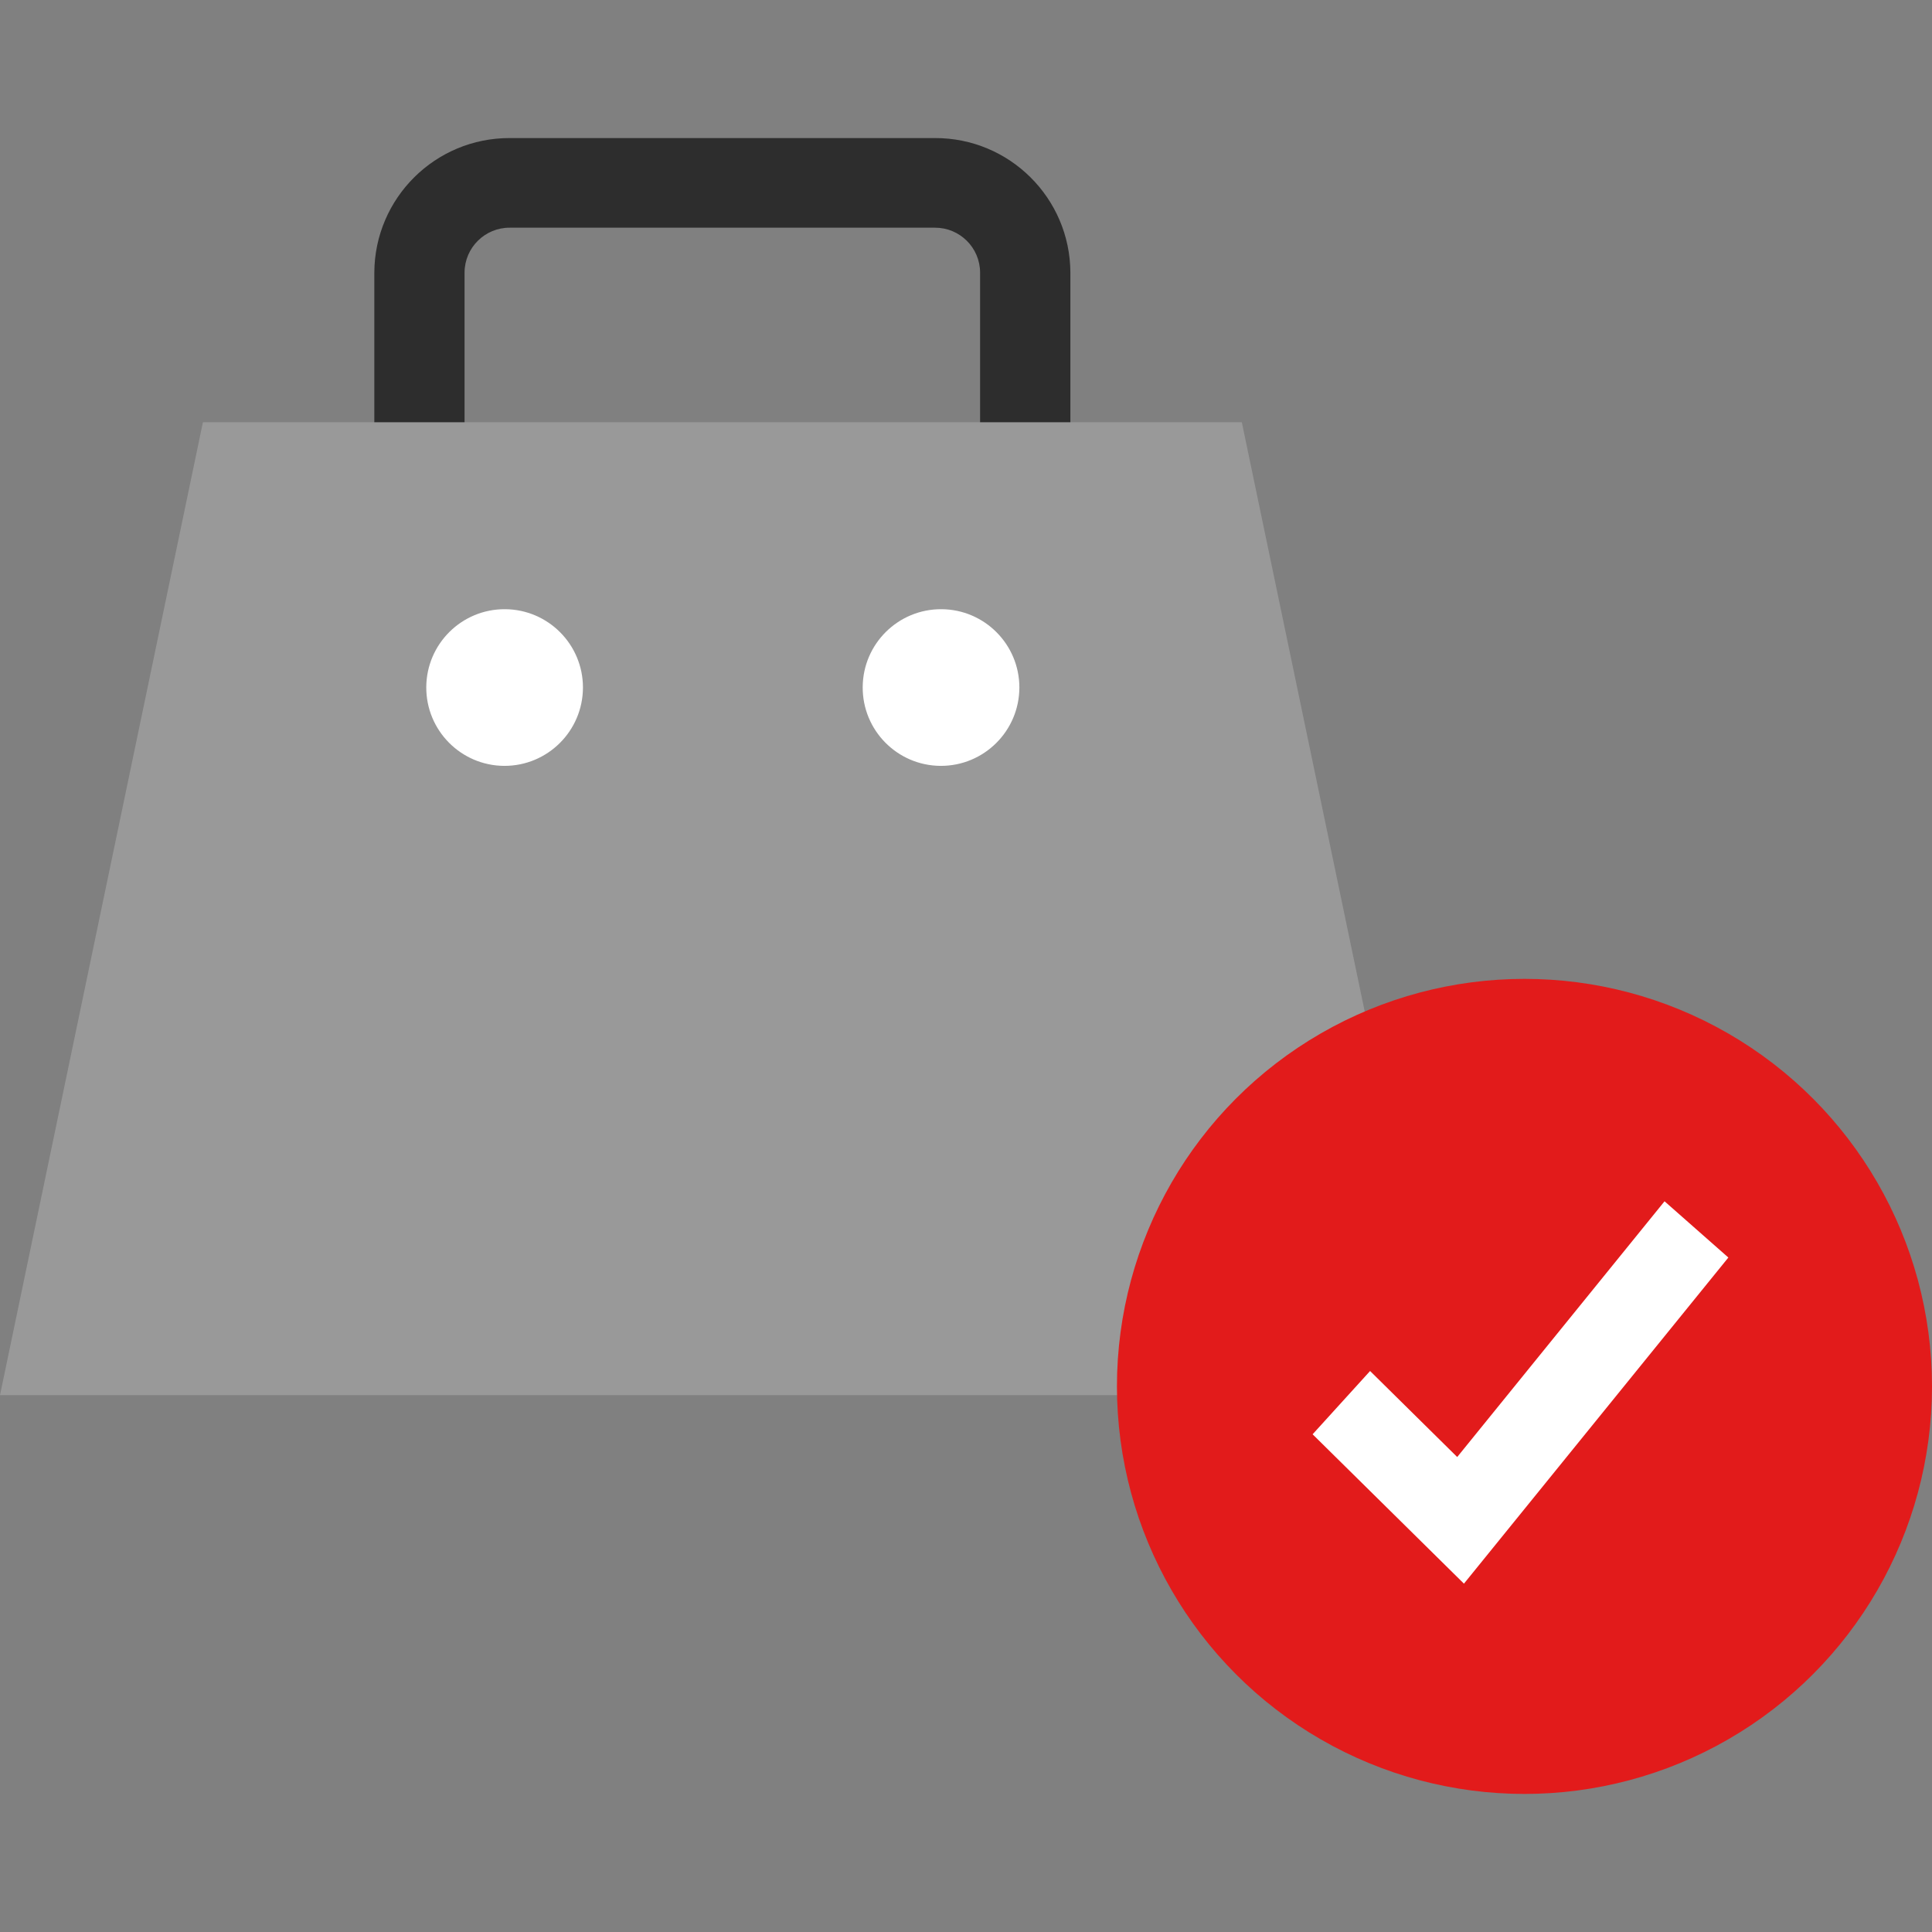 <?xml version="1.0" encoding="iso-8859-1"?>
<!-- Generator: Adobe Illustrator 19.0.0, SVG Export Plug-In . SVG Version: 6.00 Build 0)  -->
<svg version="1.1" id="Layer_1" xmlns="http://www.w3.org/2000/svg" xmlns:xlink="http://www.w3.org/1999/xlink" x="0px" y="0px"
	 viewBox="0 0 512 512" style="enable-background:new 0 0 512 512;" xml:space="preserve">
<rect x="0" y="0" width="512" height="512" fill="#808080" stroke="none"/>
<path style="fill:#2D2D2D;" d="M283.664,125.82h-23.928v-53.6c-0.024-6.584-5.392-11.904-11.976-11.88c-0.008,0-0.016,0-0.024,0
	H135.112c-6.584-0.04-11.96,5.272-12,11.856c0,0.008,0,0.016,0,0.024v53.6H99.2v-53.6c0.096-19.744,16.152-35.68,35.896-35.632
	h112.672c19.744-0.048,35.8,15.888,35.896,35.632V125.82z"/>
<path style="fill:#999999;" d="M53.776,111.9L0,369.732h382.872L329.096,111.9C329.096,111.9,53.776,111.9,53.776,111.9z"/>
<path style="fill:#FFFFFF;" d="M133.6,202.964c-11.464-0.072-20.704-9.424-20.632-20.888s9.424-20.704,20.888-20.632
	c11.416,0.072,20.632,9.344,20.632,20.76c-0.024,11.488-9.352,20.784-20.84,20.76C133.632,202.964,133.616,202.964,133.6,202.964z
	 M249.256,202.964c-11.464-0.072-20.704-9.424-20.632-20.888s9.424-20.704,20.888-20.632c11.416,0.072,20.632,9.344,20.632,20.76
	c-0.024,11.488-9.352,20.784-20.84,20.76C249.288,202.964,249.28,202.964,249.256,202.964L249.256,202.964z"/>
<circle style="fill:#E21B1B;" cx="404" cy="367.412" r="108"/>
<polygon style="fill:#FFFFFF;" points="441.12,318.356 386.176,386.124 363.088,363.332 347.856,380.1 387.96,419.684 
	458.032,333.26 "/>
<g>
</g>
<g>
</g>
<g>
</g>
<g>
</g>
<g>
</g>
<g>
</g>
<g>
</g>
<g>
</g>
<g>
</g>
<g>
</g>
<g>
</g>
<g>
</g>
<g>
</g>
<g>
</g>
<g>
</g>
</svg>
